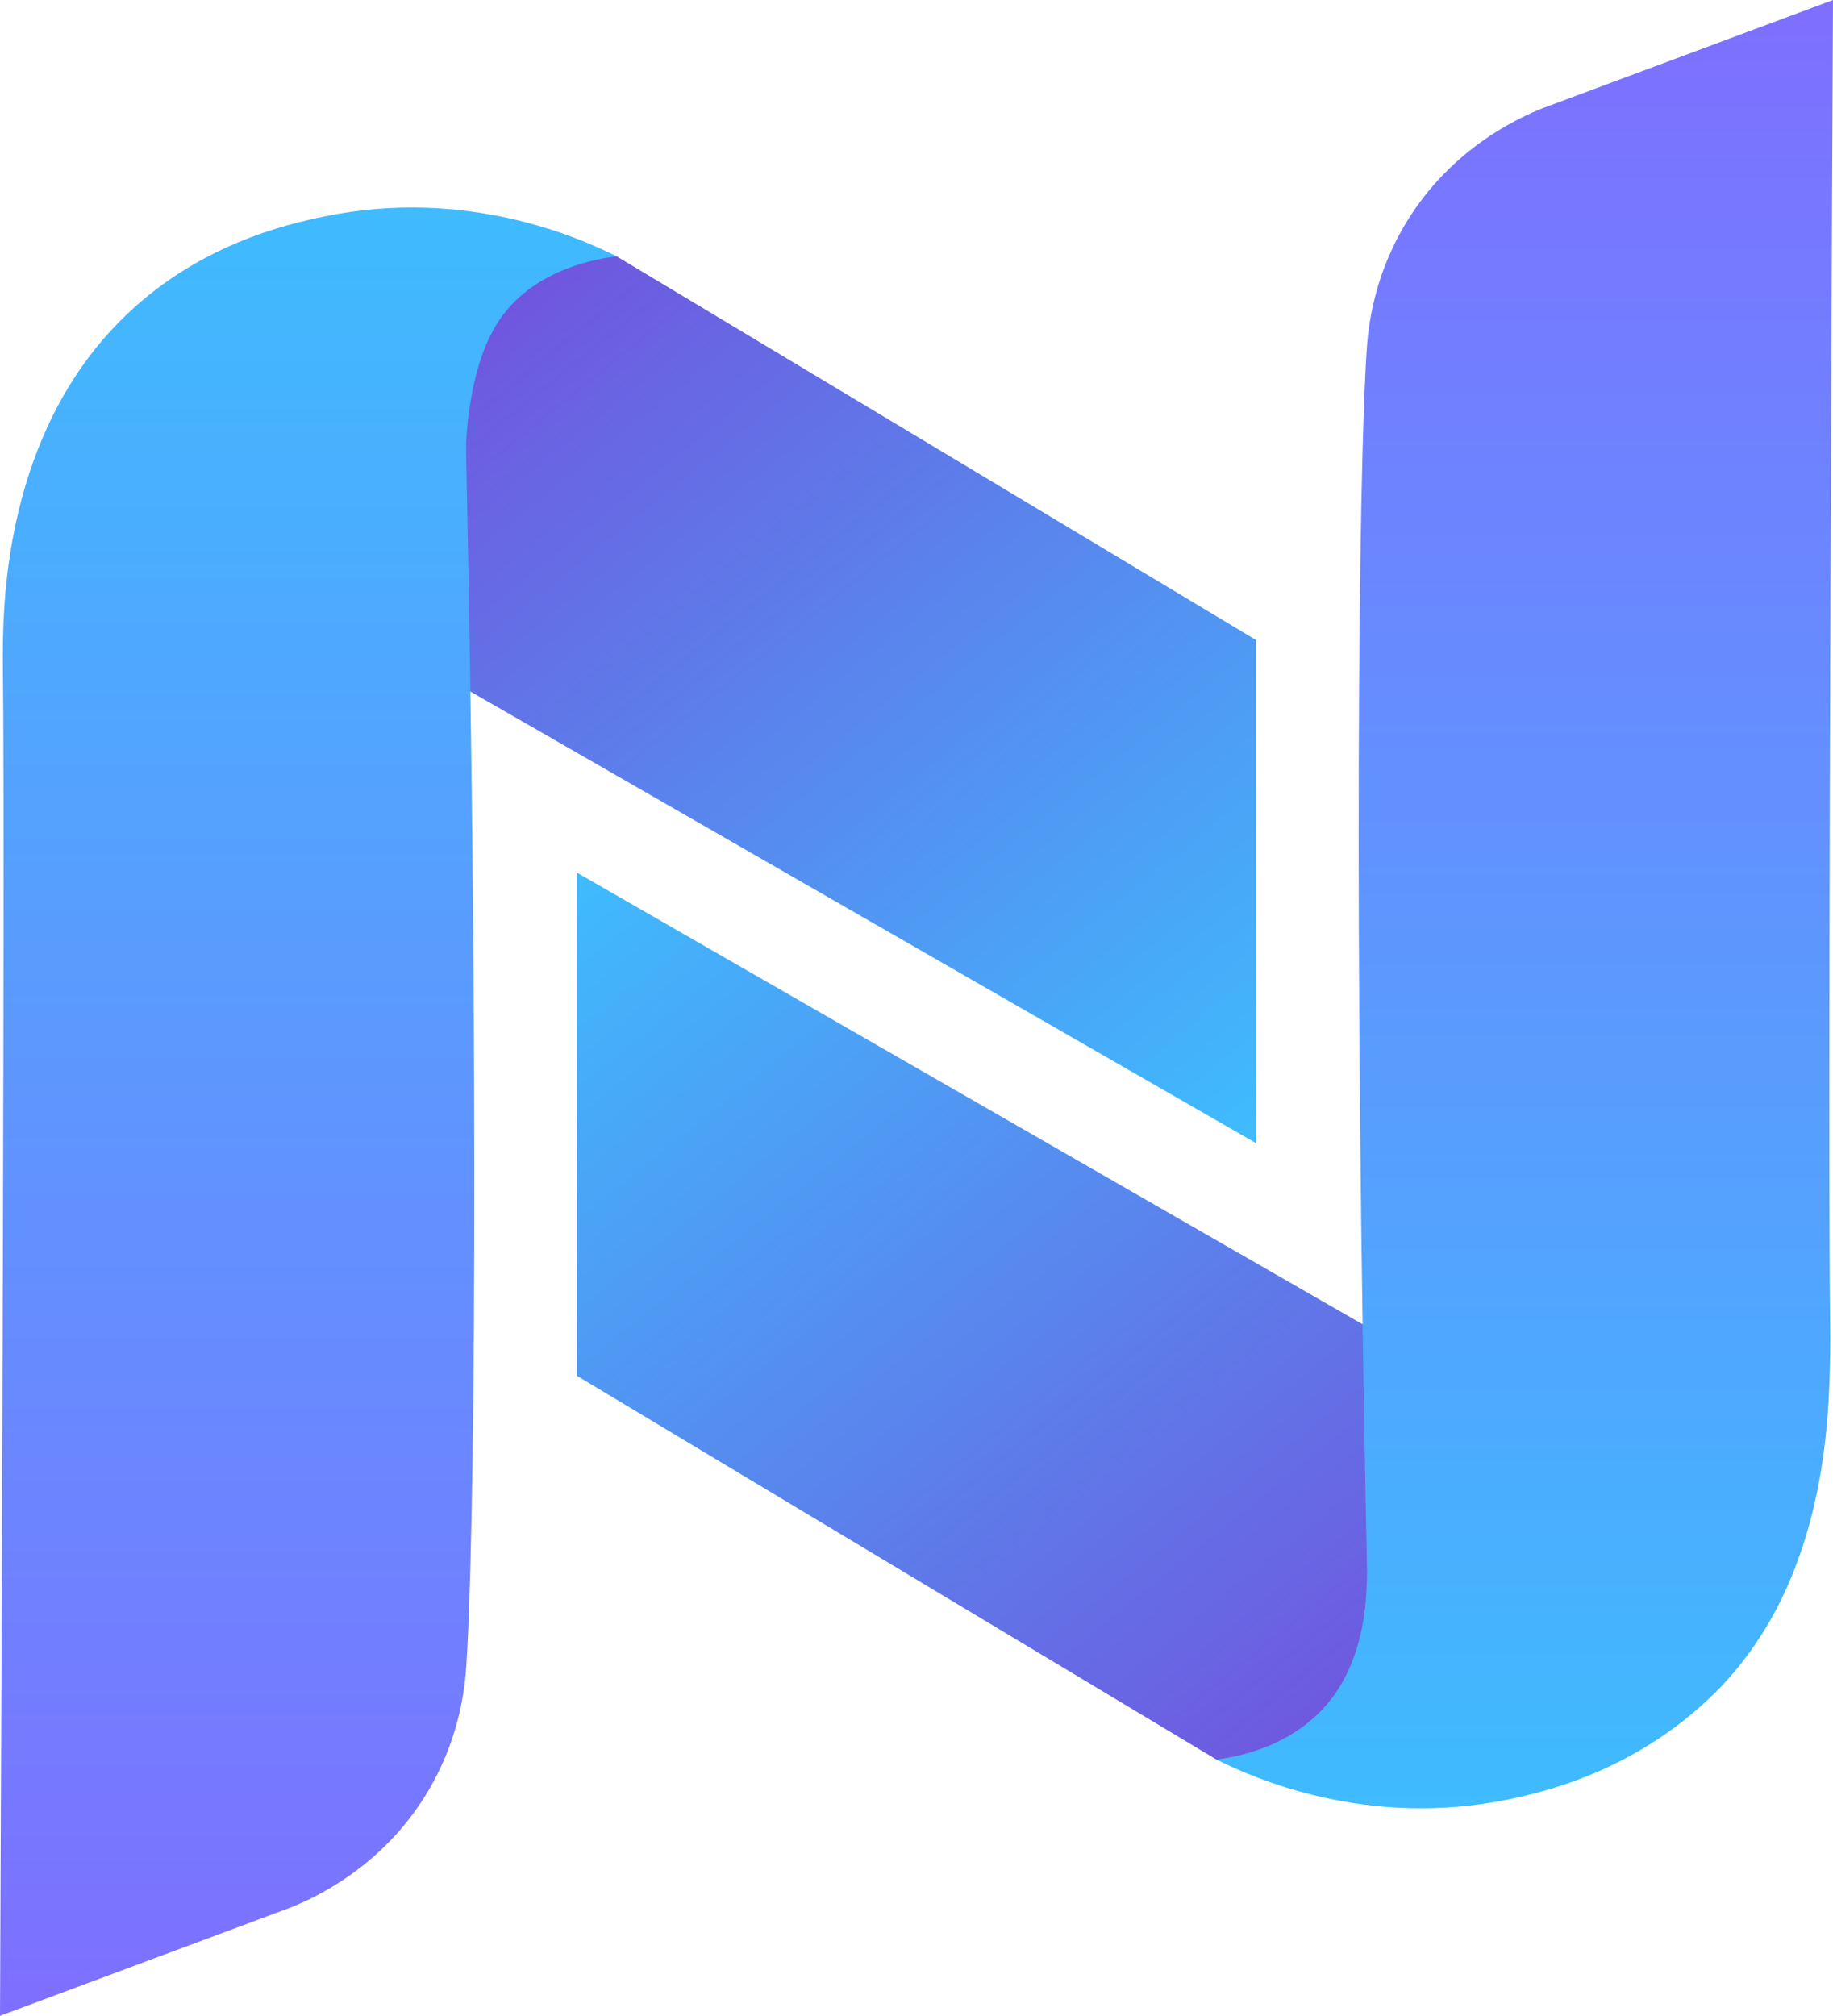 <?xml version="1.0" encoding="UTF-8"?>
<svg id="Layer_2" xmlns="http://www.w3.org/2000/svg"
    xmlns:xlink="http://www.w3.org/1999/xlink" viewBox="0 0 645 709.18">
    <defs>
        <style>
            .cls-1 {
                fill: url(#linear-gradient-2);
            }

            .cls-2 {
                fill: url(#linear-gradient-3);
            }

            .cls-3 {
                fill: url(#linear-gradient);
            }

            .cls-4 {
                fill: url(#linear-gradient-4);
            }
        </style>
        <linearGradient id="linear-gradient" x1="180.1" y1="81.4" x2="439.6" y2="403.18" gradientUnits="userSpaceOnUse">
            <stop offset="0" stop-color="#744edc" />
            <stop offset=".09" stop-color="#6d5ce0" />
            <stop offset=".99" stop-color="#3fbbfe" />
        </linearGradient>
        <linearGradient id="linear-gradient-2" x1="108.5" y1="709.18" x2="108.5" y2="73" gradientUnits="userSpaceOnUse">
            <stop offset="0" stop-color="#7e6fff" />
            <stop offset="1" stop-color="#3fbbfe" />
        </linearGradient>
        <linearGradient id="linear-gradient-3" x1="204.94" y1="305.43" x2="470.63" y2="634.88"
            gradientUnits="userSpaceOnUse">
            <stop offset="0" stop-color="#3fbbfe" />
            <stop offset=".91" stop-color="#6d5ce0" />
            <stop offset="1" stop-color="#744edc" />
        </linearGradient>
        <linearGradient id="linear-gradient-4" x1="536.5" y1="0" x2="536.5" y2="636.18"
            xlink:href="#linear-gradient-2" />
    </defs>
    <g id="Layer_1-2">
        <g>
            <path class="cls-3"
                d="M217,90.18c75,45,150,90,225,135v177L164,242.41c-45.61-62.28-42.08-127.46-13-149.23,21.32-15.97,54.11-6.91,66-3Z" />
            <path class="cls-1"
                d="M0,709.18C1.37,397.6,1.47,269.29,1,233.18c0-.7-.03-2.54,0-5,.23-16.82,1.02-74.49,41-115,26.81-27.16,59.1-34.32,72-37,50.02-10.41,90.04,7.52,103,14-5.9,.71-28.64,4.1-41,22-7.9,11.44-10.09,26.7-11,33-.76,5.28-.97,9.77-1,13,4.65,222.29,3.03,386.43,0,429-.66,9.26-3.16,26.29-14,44-15.91,25.99-39.51,36.64-48,40-34,12.67-68,25.33-102,38Z" />
            <path class="cls-2"
                d="M428,619c-75-45-150-90-225-135v-177s278,159.77,278,159.77c45.61,62.28,42.08,127.46,13,149.23-21.32,15.97-54.11,6.91-66,3Z" />
            <path class="cls-4"
                d="M645,0c-1.5,308.66-1.52,431.38-.98,468.8,.01,1.01,.05,3.67-.02,7.2-.42,21.56-.76,80.54-41,120-27.93,27.39-60.38,34.58-72,37-50.02,10.41-90.04-7.52-103-14,4.92-.56,27.41-3.66,41-22,11.34-15.3,11.83-34.92,12-41.82,.04-1.75,.02-3.2,0-4.18-4.65-222.29-3.03-386.43,0-429,.66-9.26,3.16-26.29,14-44,15.91-25.99,39.51-36.64,48-40,34-12.67,68-25.33,102-38Z" />
        </g>
    </g>
</svg>